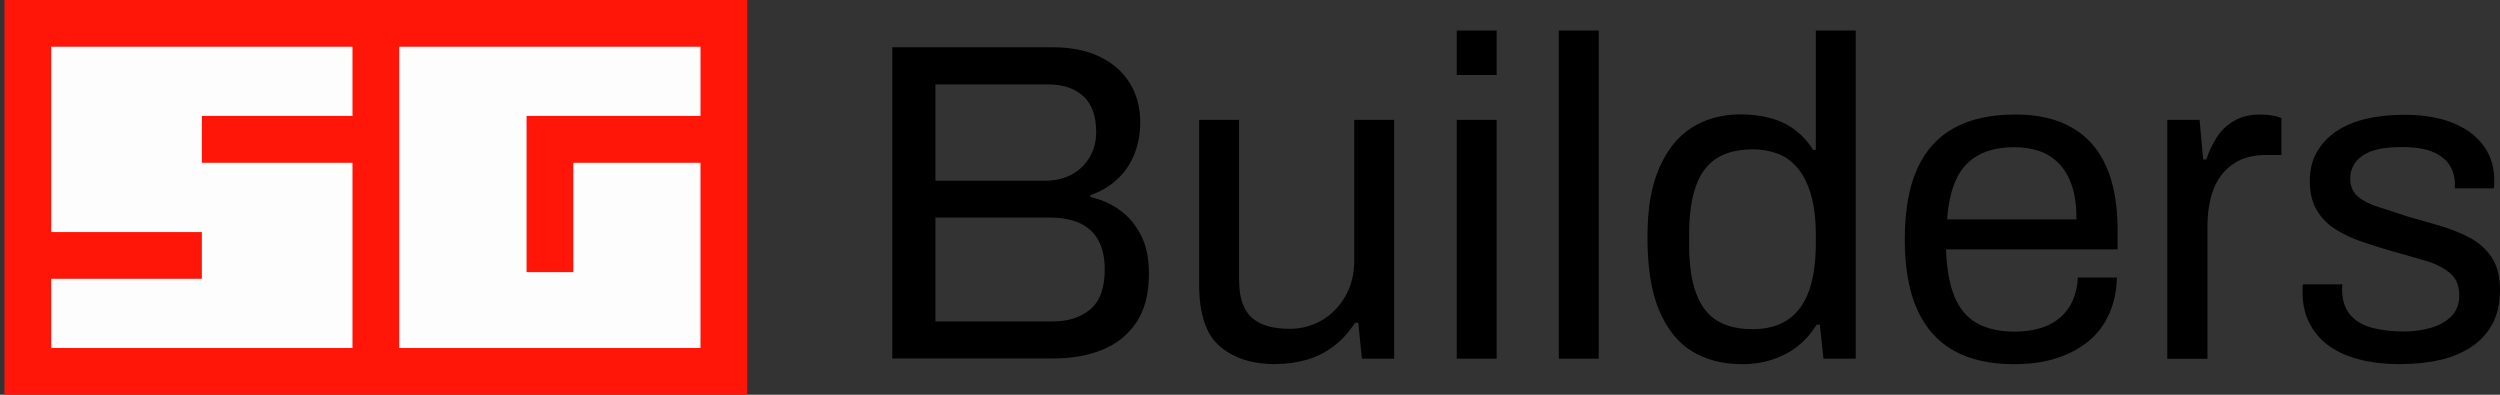 <svg width="152" height="24" viewBox="0 0 152 24" fill="none" xmlns="http://www.w3.org/2000/svg">
<rect x="0" y="0" width="152" height="24" fill="#333333" stroke="none"/>
<rect x="1.336" y="1.077" width="42.835" height="21.948" fill="#FDFDFD"/>
<path fill-rule="evenodd" clip-rule="evenodd" d="M34.857 16.545H32.015V7.05H42.59V2.842H24.273V15.525H24.273V21.158H42.589V9.9H34.857V16.545ZM45.431 9.9H45.431V0H21.432V4.30659e-05H0.273V14.108V15.525V24H22.857H24.273H45.431V9.9ZM21.431 9.9H12.273V7.05H21.431V2.842H3.115V14.108H12.273V16.95H3.115V21.158H21.431V9.9Z" fill="#FF1609"/>
<path fill-rule="evenodd" clip-rule="evenodd" d="M88.569 4.561V1.857H90.996V4.561H88.569ZM88.569 21.809V7.289H90.996V21.809H88.569ZM54.252 2.875V21.809L54.26 21.793H64.032C65.156 21.793 66.15 21.622 67.013 21.271C67.876 20.921 68.569 20.376 69.082 19.618C69.595 18.861 69.855 17.867 69.855 16.638C69.855 15.717 69.7 14.944 69.375 14.309C69.049 13.674 68.626 13.16 68.088 12.778C67.559 12.395 66.956 12.126 66.296 11.98V11.866C66.883 11.662 67.412 11.361 67.868 10.954C68.324 10.555 68.683 10.05 68.943 9.439C69.195 8.828 69.326 8.168 69.326 7.452C69.326 6.515 69.106 5.709 68.674 5.025C68.243 4.341 67.632 3.812 66.842 3.437C66.052 3.062 65.107 2.875 64.024 2.875H54.252ZM63.528 10.986H56.874V5.131H63.723C64.603 5.131 65.311 5.359 65.849 5.831C66.378 6.303 66.647 7.036 66.647 8.03C66.647 8.6 66.516 9.113 66.248 9.561C65.979 10.017 65.612 10.367 65.156 10.611C64.692 10.864 64.155 10.986 63.528 10.986ZM64 19.545H56.874V13.226H63.772C64.529 13.226 65.156 13.34 65.653 13.568C66.15 13.796 66.524 14.146 66.785 14.618C67.037 15.082 67.168 15.669 67.168 16.369C67.168 17.509 66.875 18.323 66.288 18.812C65.702 19.301 64.936 19.545 64 19.545ZM74.179 21.068C75.026 21.784 76.15 22.143 77.551 22.143L77.526 22.134C78.21 22.134 78.854 22.045 79.448 21.874C80.043 21.703 80.588 21.426 81.077 21.059C81.566 20.693 82.005 20.212 82.388 19.626H82.584L82.803 21.809H84.766V7.289H82.339V15.823C82.339 16.67 82.152 17.411 81.777 18.046C81.403 18.681 80.914 19.162 80.328 19.496C79.742 19.83 79.098 19.993 78.398 19.993C77.958 19.993 77.543 19.944 77.168 19.854C76.793 19.756 76.468 19.602 76.191 19.382C75.914 19.162 75.702 18.852 75.556 18.47C75.409 18.087 75.336 17.59 75.336 16.98V7.289H72.909V17.313C72.909 19.097 73.332 20.351 74.179 21.068ZM94.775 1.857V21.809H97.201V1.857H94.775ZM105.927 22.143C104.732 22.142 103.707 21.873 102.853 21.345C101.998 20.815 101.338 19.977 100.866 18.845C100.394 17.713 100.166 16.247 100.166 14.439C100.166 12.631 100.402 11.32 100.882 10.212C101.363 9.105 102.022 8.29 102.869 7.753C103.716 7.224 104.702 6.955 105.825 6.955C106.469 6.955 107.071 7.028 107.617 7.175C108.171 7.321 108.659 7.549 109.091 7.867C109.523 8.176 109.905 8.592 110.239 9.113H110.402V1.857H112.829V21.809H110.866L110.646 19.74H110.451C109.954 20.547 109.311 21.149 108.521 21.548C107.732 21.947 106.87 22.142 105.927 22.143ZM106.509 20.017C107.43 20.017 108.171 19.814 108.749 19.407C109.319 18.999 109.734 18.413 110.003 17.639C110.272 16.866 110.402 15.913 110.402 14.765V14.325C110.402 13.331 110.304 12.492 110.101 11.817C109.897 11.133 109.62 10.595 109.27 10.188C108.92 9.781 108.513 9.496 108.057 9.333C107.593 9.17 107.112 9.08 106.591 9.08C105.687 9.08 104.954 9.259 104.384 9.618C103.814 9.976 103.39 10.538 103.114 11.303C102.837 12.069 102.698 13.054 102.698 14.268V14.846C102.698 16.1 102.845 17.102 103.138 17.867C103.431 18.633 103.863 19.178 104.425 19.512C104.987 19.846 105.679 20.009 106.509 20.009V20.017ZM118.806 21.328C119.792 21.873 121.005 22.142 122.438 22.142H122.447C123.44 22.142 124.32 22.02 125.093 21.759C125.867 21.507 126.518 21.14 127.056 20.684C127.585 20.228 127.992 19.666 128.269 19.015C128.546 18.363 128.693 17.647 128.709 16.873H126.331C126.315 17.354 126.217 17.793 126.054 18.201C125.883 18.608 125.639 18.958 125.321 19.251C124.996 19.544 124.605 19.772 124.132 19.927C123.66 20.082 123.114 20.163 122.487 20.163C121.567 20.163 120.81 19.992 120.199 19.65C119.588 19.308 119.14 18.771 118.831 18.021C118.521 17.272 118.359 16.319 118.318 15.163H128.75V14.007C128.75 12.443 128.522 11.14 128.049 10.098C127.577 9.055 126.885 8.274 125.965 7.752C125.044 7.223 123.904 6.962 122.544 6.962C121.054 6.962 119.808 7.231 118.815 7.777C117.821 8.322 117.072 9.145 116.567 10.261C116.062 11.376 115.81 12.826 115.81 14.552C115.81 16.279 116.062 17.704 116.567 18.828C117.08 19.951 117.821 20.782 118.806 21.328ZM126.25 13.339H118.383C118.456 12.329 118.652 11.498 118.961 10.855C119.271 10.212 119.727 9.731 120.313 9.422C120.899 9.104 121.616 8.949 122.463 8.949C123.033 8.949 123.546 9.031 123.994 9.186C124.45 9.34 124.841 9.593 125.183 9.943C125.525 10.293 125.786 10.741 125.973 11.295C126.16 11.849 126.25 12.533 126.25 13.339ZM131.771 21.808V7.288H133.734L133.954 9.691H134.149C134.296 9.234 134.499 8.795 134.76 8.379C135.021 7.964 135.371 7.622 135.811 7.361C136.25 7.093 136.796 6.962 137.439 6.962C137.716 6.962 137.969 6.987 138.197 7.028C138.425 7.076 138.596 7.125 138.71 7.182V9.422H137.798C137.171 9.422 136.633 9.528 136.185 9.739C135.737 9.951 135.363 10.252 135.07 10.635C134.776 11.018 134.556 11.482 134.418 12.02C134.28 12.557 134.214 13.127 134.214 13.73V21.816H131.788L131.771 21.808ZM143.392 21.841C144.15 22.045 145.021 22.142 146.014 22.142V22.134C146.878 22.134 147.676 22.045 148.4 21.874C149.125 21.703 149.76 21.426 150.306 21.059C150.844 20.693 151.267 20.221 151.56 19.651C151.853 19.081 152 18.413 152 17.639C152 16.808 151.829 16.141 151.487 15.636C151.145 15.131 150.697 14.732 150.135 14.439C149.573 14.145 148.954 13.901 148.286 13.706C147.619 13.518 146.959 13.331 146.316 13.144C145.713 12.94 145.143 12.753 144.622 12.59C144.101 12.427 143.677 12.215 143.368 11.955C143.05 11.694 142.895 11.328 142.895 10.847C142.895 10.546 142.961 10.285 143.091 10.057C143.221 9.821 143.408 9.618 143.669 9.447C143.93 9.276 144.255 9.145 144.638 9.064C145.029 8.982 145.485 8.942 146.023 8.942C146.853 8.942 147.497 9.048 147.969 9.259C148.441 9.471 148.767 9.748 148.962 10.09C149.158 10.424 149.256 10.782 149.256 11.149V11.45H151.625C151.642 11.393 151.65 11.311 151.65 11.214V10.896C151.65 10.359 151.536 9.862 151.316 9.39C151.096 8.925 150.754 8.502 150.298 8.135C149.834 7.769 149.264 7.484 148.572 7.28C147.879 7.077 147.073 6.979 146.153 6.979C145.29 6.979 144.5 7.069 143.791 7.24C143.083 7.419 142.48 7.679 141.983 8.03C141.487 8.38 141.104 8.803 140.835 9.3C140.566 9.797 140.436 10.367 140.436 11.01C140.436 11.727 140.583 12.321 140.868 12.794C141.153 13.266 141.527 13.649 142 13.942C142.472 14.243 143.001 14.488 143.588 14.691C144.174 14.895 144.768 15.082 145.355 15.245C145.74 15.358 146.12 15.466 146.493 15.572C146.789 15.657 147.081 15.74 147.366 15.823C148.018 16.002 148.531 16.255 148.93 16.58C149.329 16.898 149.524 17.362 149.524 17.973C149.524 18.47 149.37 18.885 149.068 19.203C148.767 19.52 148.352 19.765 147.839 19.919C147.317 20.074 146.764 20.155 146.153 20.155C145.453 20.155 144.817 20.082 144.247 19.936C143.677 19.789 143.229 19.528 142.912 19.162C142.586 18.795 142.415 18.291 142.399 17.647V17.484C142.399 17.427 142.407 17.362 142.423 17.289H140.021C140.004 17.338 139.996 17.411 139.996 17.492V17.753C139.996 18.437 140.118 19.048 140.379 19.577C140.64 20.115 141.014 20.579 141.511 20.962C142.016 21.344 142.635 21.638 143.392 21.841Z" fill="black"/>
</svg>

